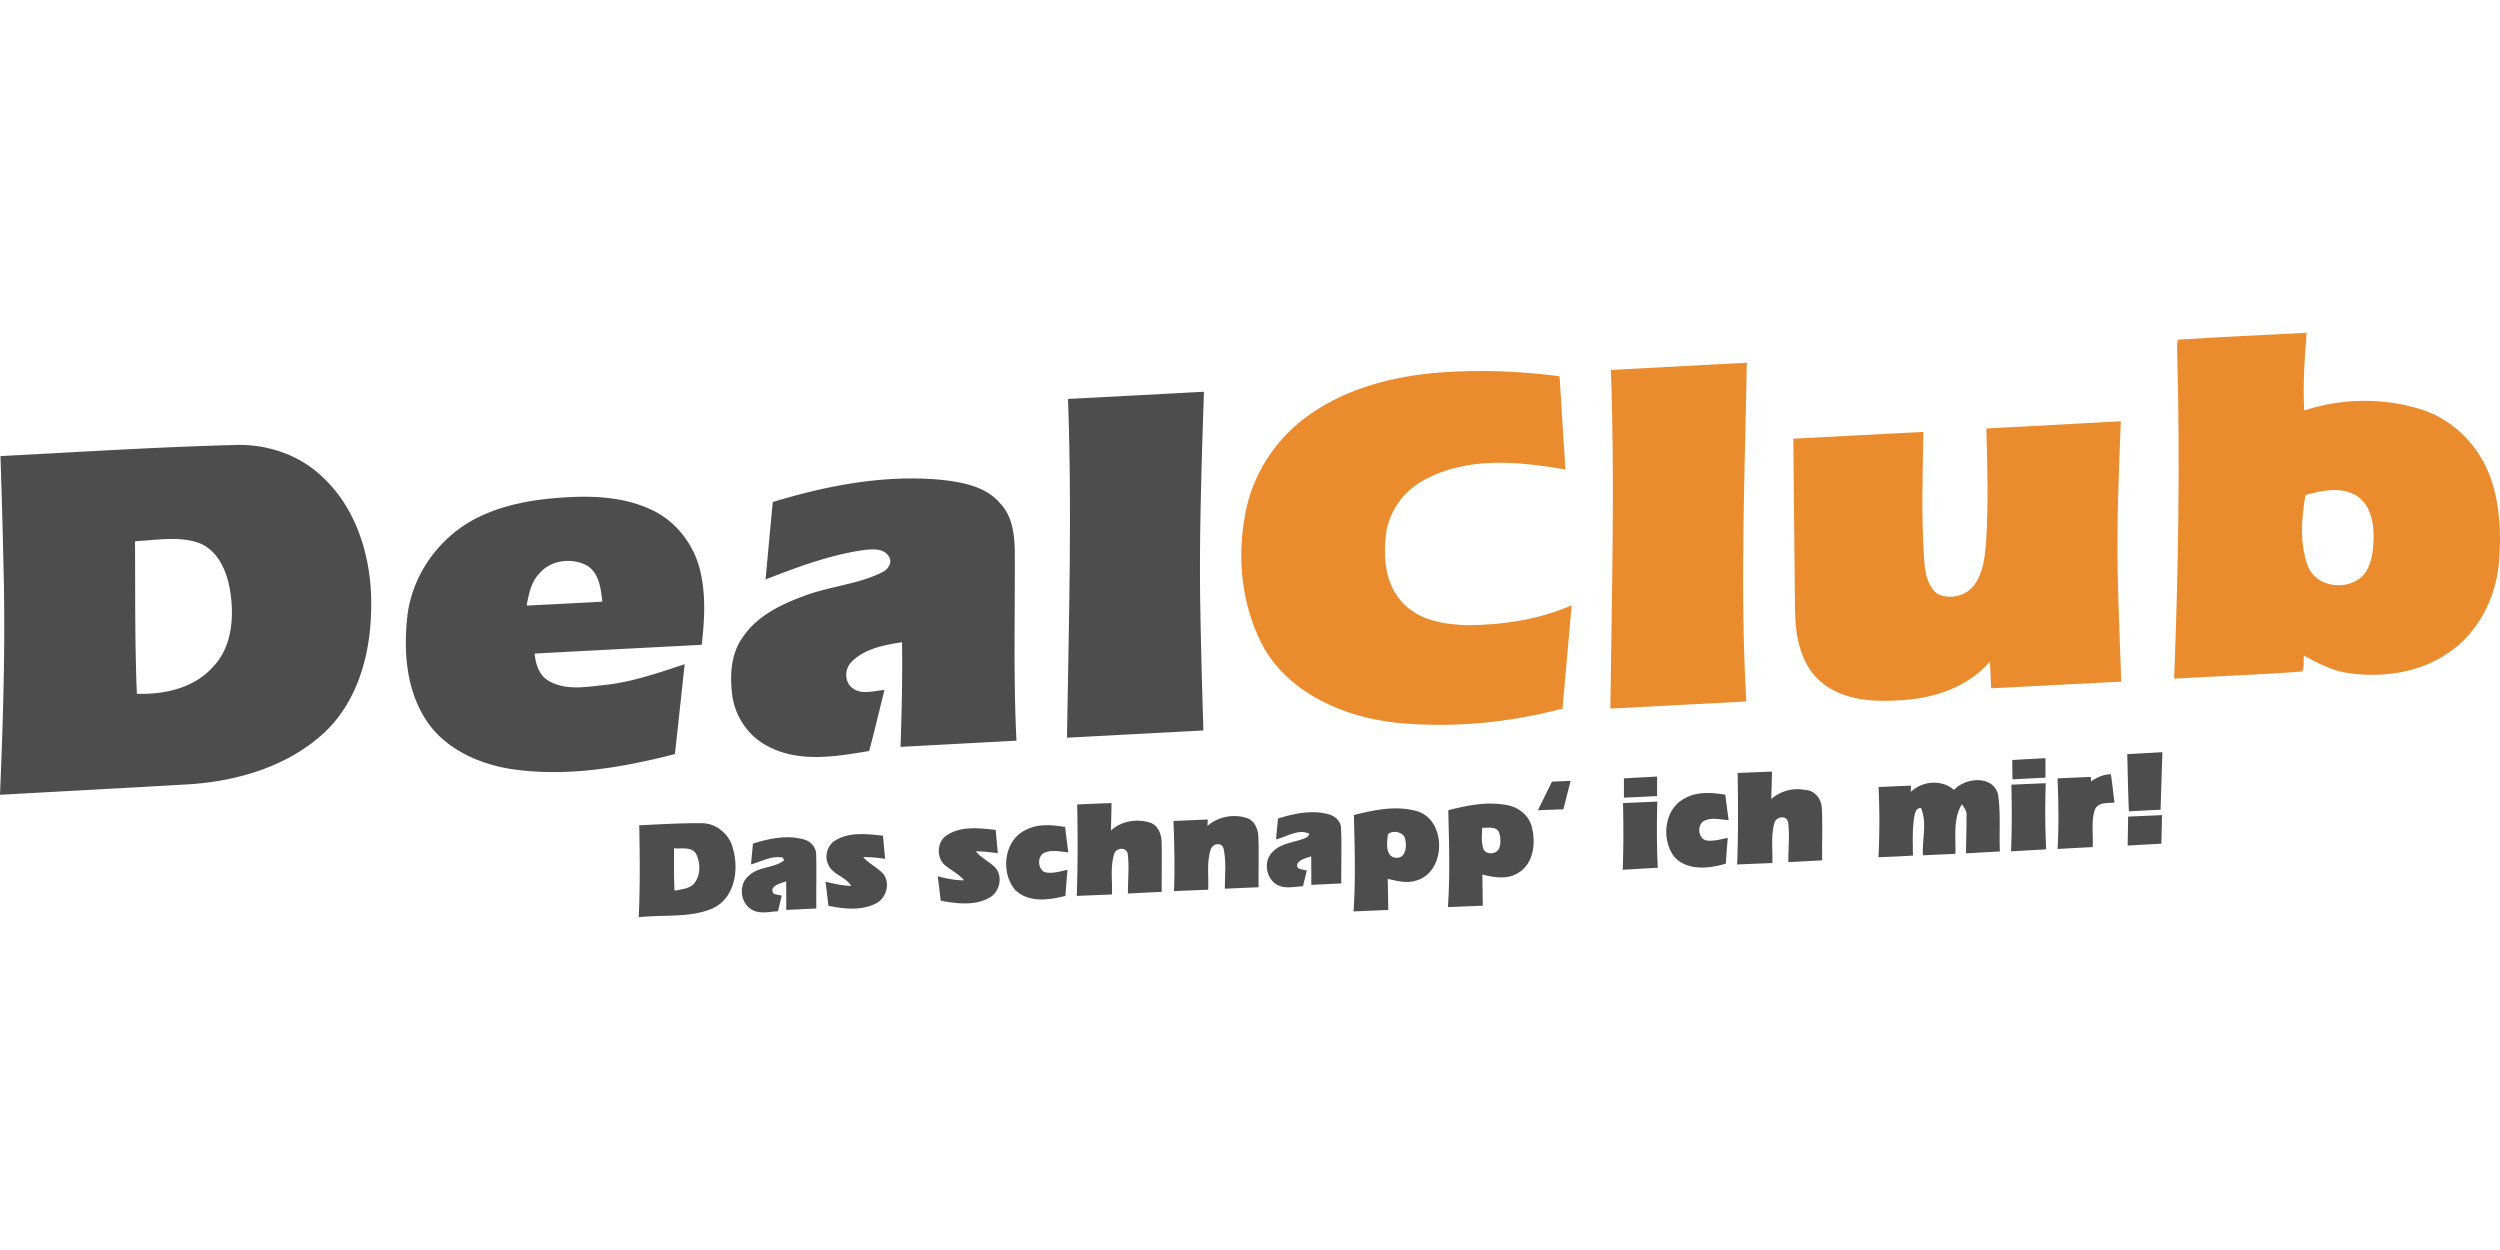 <?xml version="1.0"?>
<svg xmlns="http://www.w3.org/2000/svg" viewBox="0 -114.61 861.08 430.54"><path d="M750.08 2.38c14.78-.96 29.6-1.56 44.4-2.38-.71 8.89-1.33 17.82-.83 26.75 12.91-4.21 27.18-4.44 40.15-.39 11.33 3.48 20.33 12.85 24.16 23.96 3.22 9.41 3.59 19.56 2.71 29.39-1.18 12-7.25 23.77-17.4 30.56-9.72 6.77-22.2 8.55-33.75 7.05-5.77-.63-10.96-3.38-15.96-6.12-.31 1.74.26 3.99-.61 5.48-14.67 1.12-29.41 1.58-44.1 2.46 1.42-37.14 2.06-74.31 1.06-111.47-.04-1.76-.16-3.55.17-5.29m44 53.5c-1.39 8.05-2.06 16.71.84 24.51 2.95 7.58 14.18 8.72 19.31 2.87 2.98-3.82 3.27-8.94 3.32-13.59 0-5.11-1.48-10.98-6.19-13.72-5.32-3.05-11.72-1.58-17.28-.07ZM554.84 12.81l46.82-2.49c-.66 38.88-2.43 77.8-.17 116.67-15.61.82-31.22 1.66-46.83 2.47.46-38.88 1.59-77.78.18-116.65ZM451.7 27.75c12.89-8.88 28.55-12.79 43.99-14.04 13.81-1.05 27.74-.53 41.47 1.29.66 10.69 1.33 21.38 2.01 32.07-15.78-2.64-33.15-4.49-47.86 3.22-7.56 3.66-13.04 11.16-14 19.53-.86 7.82-.09 16.68 5.45 22.76 5.59 6.54 14.82 7.94 22.96 8.17 12.13-.14 24.43-1.98 35.61-6.89-1.06 11.87-2.13 23.74-3.16 35.61-18.69 4.87-38.29 6.81-57.54 4.82-17.55-1.98-35.84-9.71-45.16-25.49-7.49-13.62-9.52-29.98-6.78-45.2 2.23-14.47 10.9-27.69 23.01-35.85Zm232.46 5.23c15.44-.84 30.88-1.66 46.32-2.49-.7 17.7-1.46 35.41-1.05 53.13.24 12.18.76 24.36 1.21 36.54-14.94.73-29.87 1.57-44.81 2.31-.16-3.08-.32-6.15-.44-9.22-7.35 8.61-18.68 12.51-29.71 13.25-9.76.77-20.75.37-28.57-6.3-7-6.03-8.75-15.77-8.85-24.55-.23-19.72-.37-39.44-.58-59.16 14.93-.81 29.87-1.55 44.81-2.34-.28 14.5-.73 29.03.22 43.51.28 4.38.88 9.45 4.65 12.3 4.17 2.09 9.79.75 12.57-3.03 3.11-4.12 3.68-9.46 4.11-14.45.88-13.15.47-26.34.12-39.5Z" style="fill:#ea8b2d"/><path d="M367.86 22.8c15.6-.79 31.2-1.66 46.81-2.48-.79 25.09-1.7 50.19-1.23 75.3.23 13.79.63 27.58 1.05 41.36-15.66.84-31.32 1.67-46.98 2.5.6-38.88 1.75-77.8.35-116.68ZM.16 42.48c26.84-1.39 53.66-3.1 80.52-3.82 10.95-.42 22.15 3.19 30.17 10.8 12.14 11.14 17.15 28.17 17 44.28.04 15.62-4.09 32.27-15.6 43.48-12.41 11.82-29.7 17.07-46.48 18.26-21.92 1.3-43.84 2.43-65.77 3.66 1.07-25.82 1.89-51.68 1.23-77.53C.97 68.57.58 55.52.16 42.48M46.5 71.8c.12 17.51-.08 35.04.64 52.54 9.37.33 19.61-1.89 26.1-9.14 6.57-6.67 7.44-16.88 6.11-25.69-.95-6.71-3.83-14.11-10.48-16.98-7.17-2.66-14.95-1.06-22.37-.73Zm219.67-13.49c18.53-5.65 38-9.41 57.44-7.72 7.44.8 15.78 2.13 20.89 8.18 4.28 4.46 4.96 10.95 5.03 16.84.1 21.62-.51 43.27.58 64.89-13.31.7-26.62 1.43-39.93 2.14.4-12.01.69-24.04.51-36.06-6.14.98-12.86 2.18-17.4 6.79-2.49 2.44-2.5 7.11.51 9.15 3.2 2.27 7.3.75 10.85.51-1.8 7-3.37 14.06-5.3 21.03-11.36 1.89-23.81 4.07-34.53-1.46-7.2-3.54-12.1-10.93-12.74-18.9-.68-6.46-.17-13.46 3.79-18.87 4.83-7.23 12.97-11.19 20.89-14.11 8.76-3.37 18.39-3.97 26.88-8.11 2.04-.83 3.98-3.43 2.5-5.57-1.79-2.93-5.66-2.51-8.57-2.2-11.74 1.66-22.9 5.85-33.89 10.13.82-8.89 1.65-17.77 2.49-26.66Zm-100.84 4.95c8.82-4.17 18.61-5.86 28.29-6.49 10.37-.72 21.22-.32 30.77 4.21 8.32 3.82 14.45 11.71 16.66 20.53 2.14 8.49 1.64 17.36.64 25.97-19.18 1.01-38.36 1.98-57.54 3.02.33 3.7 1.59 7.73 5.13 9.57 5.9 3.27 12.96 1.86 19.34 1.21 9.36-1.04 18.3-4.19 27.2-7.12-1.12 10.32-2.21 20.64-3.36 30.96-18.44 4.73-37.73 8.02-56.74 5.1-11.15-1.85-22.52-7-28.89-16.71-6.89-10.45-7.85-23.58-6.55-35.7 1.65-14.83 11.6-28.25 25.05-34.55m20.48 19.62c-2.91 2.95-3.69 7.18-4.42 11.09 8.68-.44 17.37-.84 26.05-1.36-.46-4.48-1.06-9.86-5.29-12.45-5.2-2.76-12.45-1.92-16.34 2.72Zm546.88 62.26c4.03-.22 8.06-.45 12.11-.67-.22 6.61-.43 13.21-.63 19.82-3.65.17-7.29.34-10.91.56-.3-6.57-.38-13.14-.57-19.71Zm-39.6 2.01c3.8-.21 7.62-.42 11.44-.62-.01 2.24-.01 4.48-.01 6.72-3.79.18-7.58.36-11.36.58-.04-2.23-.07-4.46-.07-6.68Zm-94.6 4.47c3.94-.16 7.88-.32 11.83-.47-.06 3.14-.12 6.29-.25 9.44 3.21-2.73 7.46-3.96 11.63-3.11 3.24.03 5.62 3 5.78 6.08.34 6.05.03 12.12.13 18.17l-11.64.6c-.07-4.54.51-9.12-.08-13.63-.48-2.77-4.32-2.07-4.78.3-1.19 4.43-.5 9.1-.65 13.64-4.05.17-8.09.34-12.12.5.38-10.5.33-21.01.15-31.52Zm121.77 2.94c1.99-1.48 4.27-2.44 6.79-2.5.49 3.24.84 6.51 1.24 9.77-2.41.24-5.75-.25-6.81 2.59-1.29 4.09-.4 8.51-.71 12.74-4.04.18-8.06.42-12.08.65.48-8.1.31-16.22-.01-24.33l11.44-.51c.03.4.11 1.19.14 1.59Zm-160.93-1.08c3.81-.21 7.61-.42 11.43-.62-.01 2.24-.01 4.48 0 6.72-3.81.19-7.62.37-11.43.56v-6.66Zm-24.78 1.15c2.13-.1 4.28-.2 6.43-.29-.83 3.27-1.67 6.53-2.51 9.79a2477 2477 0 0 0-8.78.35c1.61-3.29 3.22-6.57 4.86-9.85Zm123.56 3.54c3.99-3.82 10.65-4.41 14.92-.71 3.87-4.29 13.41-5.17 15.16 1.54.98 6.48.33 13.11.64 19.65l-11.67.66c.02-4.25.2-8.49.17-12.73.24-1.63-.74-2.94-1.6-4.17-3.13 5.11-2.01 11.38-2.23 17.07-3.73.16-7.45.33-11.16.5-.36-5.39 1.5-11.22-.7-16.31-1.75 0-2.05 1.75-2.31 3.11-.72 4.39-.48 8.87-.45 13.3-3.96.25-7.92.41-11.87.57.4-8.06.4-16.13.03-24.18 3.72-.17 7.44-.33 11.17-.48-.02.54-.07 1.63-.1 2.18Zm34.68-2.51c3.93-.18 7.87-.35 11.82-.51-.22 7.59-.23 15.19.16 22.78l-12.1.69c.32-7.65.28-15.31.12-22.96Zm-112.47 4.69c4.23-2.4 9.3-2 13.92-1.24.38 2.93.75 5.85 1.16 8.78-2.74-.18-5.69-1.04-8.3.16-2.65 1.24-2.35 6.06.56 6.8 2.51.42 5-.41 7.45-.87-.28 2.94-.5 5.9-.66 8.86-5.7 1.74-13.21 2.56-17.67-2.24-4.72-5.96-3.63-16.62 3.54-20.25Zm-21.3 1.64 11.81-.51c-.2 7.6-.22 15.2.17 22.79l-12.09.69c.31-7.66.28-15.31.11-22.97Zm-188 .49c3.94-.19 7.88-.35 11.83-.49-.06 3.15-.12 6.31-.22 9.48 3.7-3.43 9.15-4.21 13.85-2.62 2.6 1.12 3.62 4.16 3.63 6.81.12 5.63-.02 11.26.03 16.9-3.88.19-7.76.39-11.64.59-.05-4.48.48-8.99-.04-13.45-.29-2.73-4.13-2.47-4.73-.06-1.38 4.46-.53 9.24-.74 13.83-4.04.16-8.08.33-12.11.5.36-10.5.34-21 .14-31.49Zm127.82 1.98c6.74-1.74 13.88-3.17 20.79-1.64 3.89.85 7.31 3.88 8.09 7.87 1.24 5.34.43 12.15-4.65 15.26-3.74 2.49-8.42 1.69-12.5.65.06 3.58.12 7.16.15 10.74-4.01.16-8.02.32-12.02.49.79-11.11.39-22.25.14-33.37m11.68 6.01c-.03 2.33-.4 4.75.32 7.02.67 2.54 4.88 2.28 5.61-.12.5-1.76.49-3.74-.2-5.44-1.16-2.06-3.82-1.3-5.73-1.46Zm-44.19-4.36c6.89-1.75 14.26-3.29 21.3-1.45 10.79 2.71 10.67 21.23.03 24.06-3.21 1-6.53.1-9.68-.62.09 3.57.14 7.13.2 10.71-4 .16-7.99.33-11.98.5.77-11.05.39-22.14.13-33.2m11.71 6.7c-.33 2.63-1.01 7.6 2.66 8.01 3.36.38 3.94-3.72 3.31-6.15-.13-2.74-4.52-3.56-5.97-1.86Zm-37.85-5.5c5.58-1.73 11.61-3.03 17.39-1.47 2.2.55 4.24 2.36 4.31 4.77.3 6.34.01 12.71.11 19.06-3.45.17-6.9.33-10.34.5-.01-3.3.01-6.59-.04-9.87-1.6.73-3.73.91-4.72 2.56-.77 2.14 1.91 1.85 3.22 2.43-.47 1.77-.9 3.55-1.33 5.34-2.9.15-6.05.99-8.76-.41-3.91-2.05-4.98-7.97-1.91-11.18 2.42-2.78 6.23-3.32 9.58-4.32 1.2-.45 2.85-.69 3.28-2.15-3.76-1.84-7.78 1.07-11.46 1.93.21-2.4.44-4.8.67-7.19Zm-24.31 2.55c3.65-3.15 8.84-4.2 13.44-2.76 2.75.81 4.01 3.8 4.1 6.45.23 5.81 0 11.62.08 17.43l-11.61.51c-.04-4.6.56-9.31-.47-13.84-.63-2.34-3.79-1.72-4.4.32-1.47 4.45-.64 9.26-.89 13.87-3.93.14-7.85.31-11.77.48.32-8.05.12-16.12-.18-24.17 3.94-.16 7.89-.33 11.83-.5-.03.55-.1 1.66-.13 2.21Zm317.13-3.2c3.88-.18 7.77-.35 11.66-.52-.07 3.28-.13 6.57-.22 9.85-3.88.19-7.75.42-11.61.65.05-3.33.11-6.65.17-9.98Zm-512.84 2.99c7.14-.33 14.29-.79 21.45-.72 5.16-.05 9.72 3.88 10.86 8.83 2.11 7.35.54 17.18-7.18 20.57-7.94 3.35-16.9 1.98-25.29 2.99.46-10.55.39-21.12.16-31.67m12 7.9c-.04 4.87-.06 9.75.15 14.62 2.46-.53 5.47-.6 7.08-2.89 1.95-2.79 1.85-6.78.37-9.76-1.55-2.66-5.09-1.65-7.6-1.97Zm121.11-6.29c4.17-2.22 9.07-1.8 13.57-1.02.35 2.9.72 5.81 1.11 8.72-2.66-.2-5.47-.98-8.04.05-2.67 1.04-2.61 5.33-.27 6.7 2.67.79 5.42-.18 8.04-.74-.27 2.99-.51 5.99-.72 8.99-5.65 1.49-12.93 2.46-17.41-2.18-5-5.99-3.74-17.05 3.72-20.52Zm-27.15 1.8c4.96-3.26 11.23-2.42 16.82-1.83.24 2.68.48 5.36.75 8.04-2.52-.36-5.05-.62-7.59-.66 1.77 2.19 4.36 3.42 6.41 5.31 3.14 3.04 1.92 8.82-1.87 10.75-5.07 2.76-11.18 1.95-16.62.96-.35-2.82-.68-5.62-1.03-8.43 2.96.77 5.99 1.44 9.08 1.39-1.81-2.1-4.29-3.37-6.45-5.05-3.21-2.58-3.02-8.23.5-10.48Zm-38.35 1.76c4.9-2.97 10.92-2.17 16.35-1.59.24 2.65.48 5.3.74 7.96-2.52-.34-5.04-.61-7.57-.6 1.96 2.23 4.74 3.49 6.78 5.63 2.73 3.2 1.27 8.6-2.44 10.38-5.03 2.53-10.99 1.88-16.32.76-.3-2.77-.64-5.54-.97-8.29 2.89.73 5.82 1.36 8.82 1.47-1.89-3.28-6.48-3.86-7.94-7.47-1.33-2.89-.23-6.65 2.55-8.25Zm-28.44 1.14c5.62-1.77 11.73-3.08 17.54-1.44 2.38.59 4.28 2.73 4.23 5.24.18 6.18-.02 12.36.06 18.54-3.46.17-6.91.33-10.35.5-.01-3.29 0-6.58-.03-9.86-1.8.71-6.31 1.61-4.23 4.36.67.14 2.02.43 2.7.57-.45 1.79-.87 3.58-1.29 5.37-3.06.19-6.49 1.11-9.25-.67-3.87-2.45-4.39-8.74-.73-11.61 3.34-3.18 8.55-2.49 12.08-5.23l-.45-.94c-3.79-.82-7.39 1.35-10.95 2.34.22-2.4.45-4.78.67-7.17Z" style="fill:#4d4d4d"/></svg>
